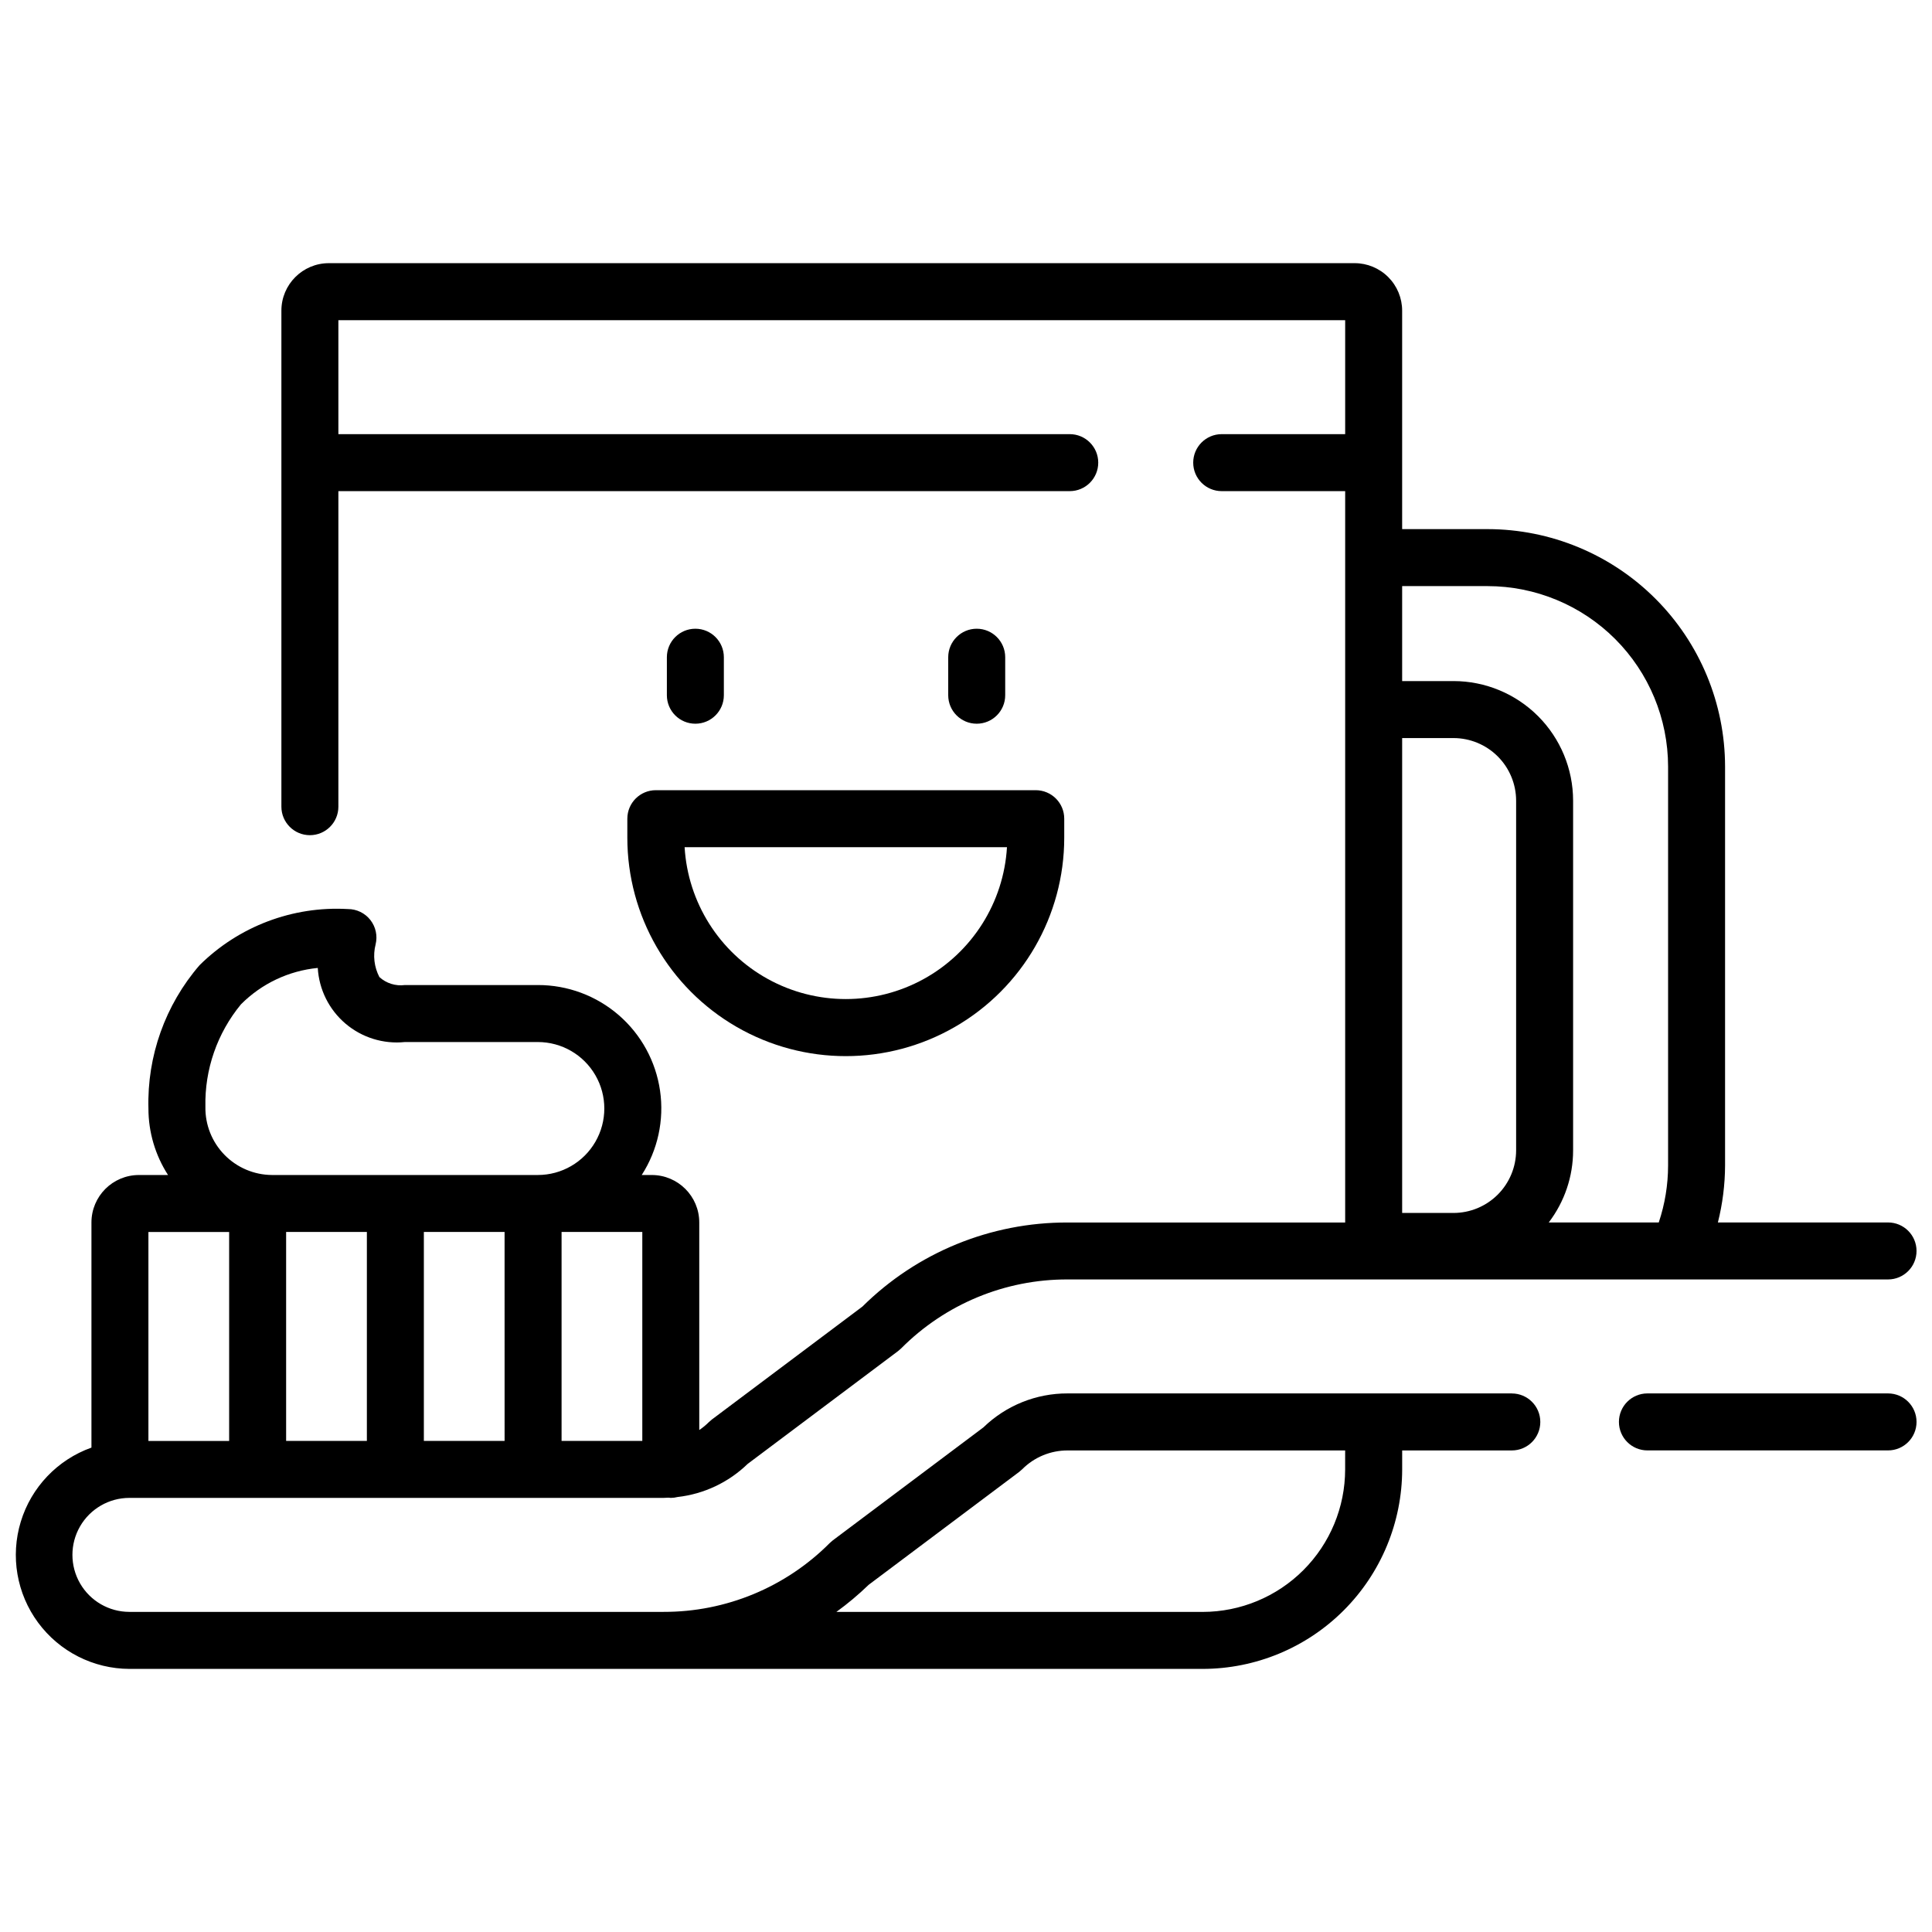 <?xml version="1.0" encoding="UTF-8"?>
<!-- Uploaded to: ICON Repo, www.iconrepo.com, Generator: ICON Repo Mixer Tools -->
<svg width="800px" height="800px" version="1.1" viewBox="144 144 512 512" xmlns="http://www.w3.org/2000/svg">
 <defs>
  <clipPath id="b">
   <path d="m148.09 213h503.81v374h-503.81z"/>
  </clipPath>
  <clipPath id="a">
   <path d="m573 513h78.902v16h-78.902z"/>
  </clipPath>
 </defs>
 <g clip-path="url(#b)">
  <path d="m544.64 513.27h-117.73c-8.324-0.023-16.328 3.207-22.305 9.008l-39.906 29.934-0.805 0.703c-11.66 11.723-27.527 18.293-44.062 18.25h-141.54c-5.394 0-10.379-2.879-13.078-7.555-2.695-4.672-2.695-10.43 0-15.102 2.699-4.672 7.684-7.551 13.078-7.551h141.54c0.441 0 0.875-0.047 1.32-0.059 0.207 0 0.406 0.059 0.621 0.059h-0.004c0.605-0.004 1.203-0.086 1.789-0.234 6.992-0.789 13.523-3.875 18.574-8.77l39.906-29.934 0.805-0.703v-0.004c11.664-11.723 27.531-18.293 44.066-18.246h217.44c4.172 0 7.551-3.383 7.551-7.551 0-4.172-3.379-7.551-7.551-7.551h-45.09c1.242-4.941 1.883-10.012 1.902-15.105v-105.71c-0.02-16.684-6.652-32.68-18.449-44.477-11.797-11.797-27.793-18.43-44.477-18.449h-22.652v-57.895c0-3.336-1.328-6.539-3.688-8.898-2.359-2.359-5.562-3.688-8.898-3.688h-271.84c-6.949 0-12.586 5.637-12.586 12.586v131.45c0 4.172 3.383 7.555 7.551 7.555 4.172 0 7.551-3.383 7.551-7.555v-83.621h193.82c4.168 0 7.551-3.379 7.551-7.551 0-4.168-3.383-7.551-7.551-7.551h-193.82v-30.203h266.81v30.203h-32.719c-4.172 0-7.551 3.383-7.551 7.551 0 4.172 3.379 7.551 7.551 7.551h32.719v193.82h-73.57c-20.359-0.062-39.914 7.949-54.371 22.285l-39.887 29.922-0.805 0.699c-0.777 0.777-1.629 1.477-2.539 2.09v-54.996c0-6.945-5.629-12.578-12.57-12.586h-2.68c4.258-6.617 5.981-14.547 4.859-22.332-1.121-7.785-5.012-14.906-10.961-20.051-5.953-5.148-13.559-7.973-21.426-7.961h-35.238c-2.453 0.324-4.926-0.449-6.754-2.113-1.387-2.656-1.746-5.734-1.008-8.637 0.562-2.262 0.055-4.652-1.379-6.484-1.434-1.836-3.633-2.906-5.961-2.902-14.625-0.836-28.914 4.574-39.316 14.883-9.09 10.531-13.918 24.074-13.543 37.977 0 6.25 1.805 12.367 5.195 17.621h-7.711c-6.953 0-12.586 5.633-12.586 12.586v59.652c-8.996 3.215-15.941 10.496-18.727 19.637s-1.086 19.059 4.59 26.746c5.676 7.684 14.652 12.234 24.203 12.266h284.43c14.012-0.016 27.449-5.59 37.359-15.5 9.91-9.91 15.484-23.344 15.5-37.359v-5.035h29.059-0.004c4.172 0 7.551-3.379 7.551-7.551 0-4.168-3.379-7.551-7.551-7.551zm1.148-64.395c-0.012 4.391-1.762 8.602-4.867 11.707s-7.312 4.852-11.707 4.863h-13.629v-125.85h13.633-0.004c4.394 0.012 8.602 1.758 11.707 4.863s4.856 7.316 4.867 11.707zm-7.551-149.55c12.68 0.016 24.836 5.059 33.801 14.023 8.965 8.965 14.008 21.121 14.023 33.801v105.71c-0.004 5.137-0.84 10.234-2.473 15.105h-29.156c4.188-5.484 6.457-12.191 6.457-19.09v-92.711c-0.012-8.395-3.352-16.445-9.289-22.383s-13.988-9.281-22.387-9.289h-13.629v-25.172zm-318.41 171.16h21.398v55.375h-21.398zm57.891 0 0.004 55.375h-21.395v-55.375zm36.5 55.375h-21.395v-55.375h21.395zm-106.35-115.71c5.453-5.481 12.648-8.887 20.344-9.637 0.332 5.715 2.984 11.043 7.344 14.754 4.359 3.707 10.047 5.473 15.738 4.883h35.238c6.297 0 12.113 3.356 15.258 8.809 3.148 5.449 3.148 12.168 0 17.617-3.144 5.453-8.961 8.812-15.258 8.812h-70.477c-4.742-0.035-9.27-1.965-12.578-5.359-3.309-3.394-5.125-7.969-5.043-12.711-0.215-9.895 3.133-19.535 9.434-27.168zm-3.141 60.34v55.375h-21.395v-55.375zm295.75 62.926c-0.008 10.012-3.992 19.609-11.07 26.688s-16.672 11.059-26.684 11.07h-97.078c3.019-2.188 5.883-4.59 8.559-7.184l39.887-29.922 0.809-0.703c3.184-3.199 7.516-4.992 12.031-4.984h73.547z"/>
 </g>
 <g clip-path="url(#a)">
  <path d="m644.35 513.27h-63.766c-4.172 0-7.551 3.383-7.551 7.551 0 4.172 3.379 7.551 7.551 7.551h63.766c4.172 0 7.551-3.379 7.551-7.551 0-4.168-3.379-7.551-7.551-7.551z"/>
 </g>
 <path d="m335.83 328.24v-10.066c0-4.172-3.383-7.555-7.551-7.555-4.172 0-7.551 3.383-7.551 7.555v10.066c0 4.172 3.379 7.551 7.551 7.551 4.168 0 7.551-3.379 7.551-7.551z"/>
 <path d="m410.39 328.24v-10.066c0-4.172-3.379-7.555-7.551-7.555-4.168 0-7.551 3.383-7.551 7.555v10.066c0 4.172 3.383 7.551 7.551 7.551 4.172 0 7.551-3.379 7.551-7.551z"/>
 <path d="m310.25 360.96v5.035c0 20.68 11.031 39.793 28.945 50.133 17.91 10.344 39.98 10.344 57.891 0 17.914-10.34 28.949-29.453 28.949-50.133v-5.035c0-4.172-3.383-7.551-7.555-7.551h-100.68 0.004c-4.172 0-7.551 3.379-7.551 7.551zm100.61 7.551c-0.871 14.656-9.199 27.844-22.059 34.934-12.859 7.086-28.453 7.086-41.312 0-12.859-7.09-21.188-20.277-22.059-34.934z"/>
</svg>